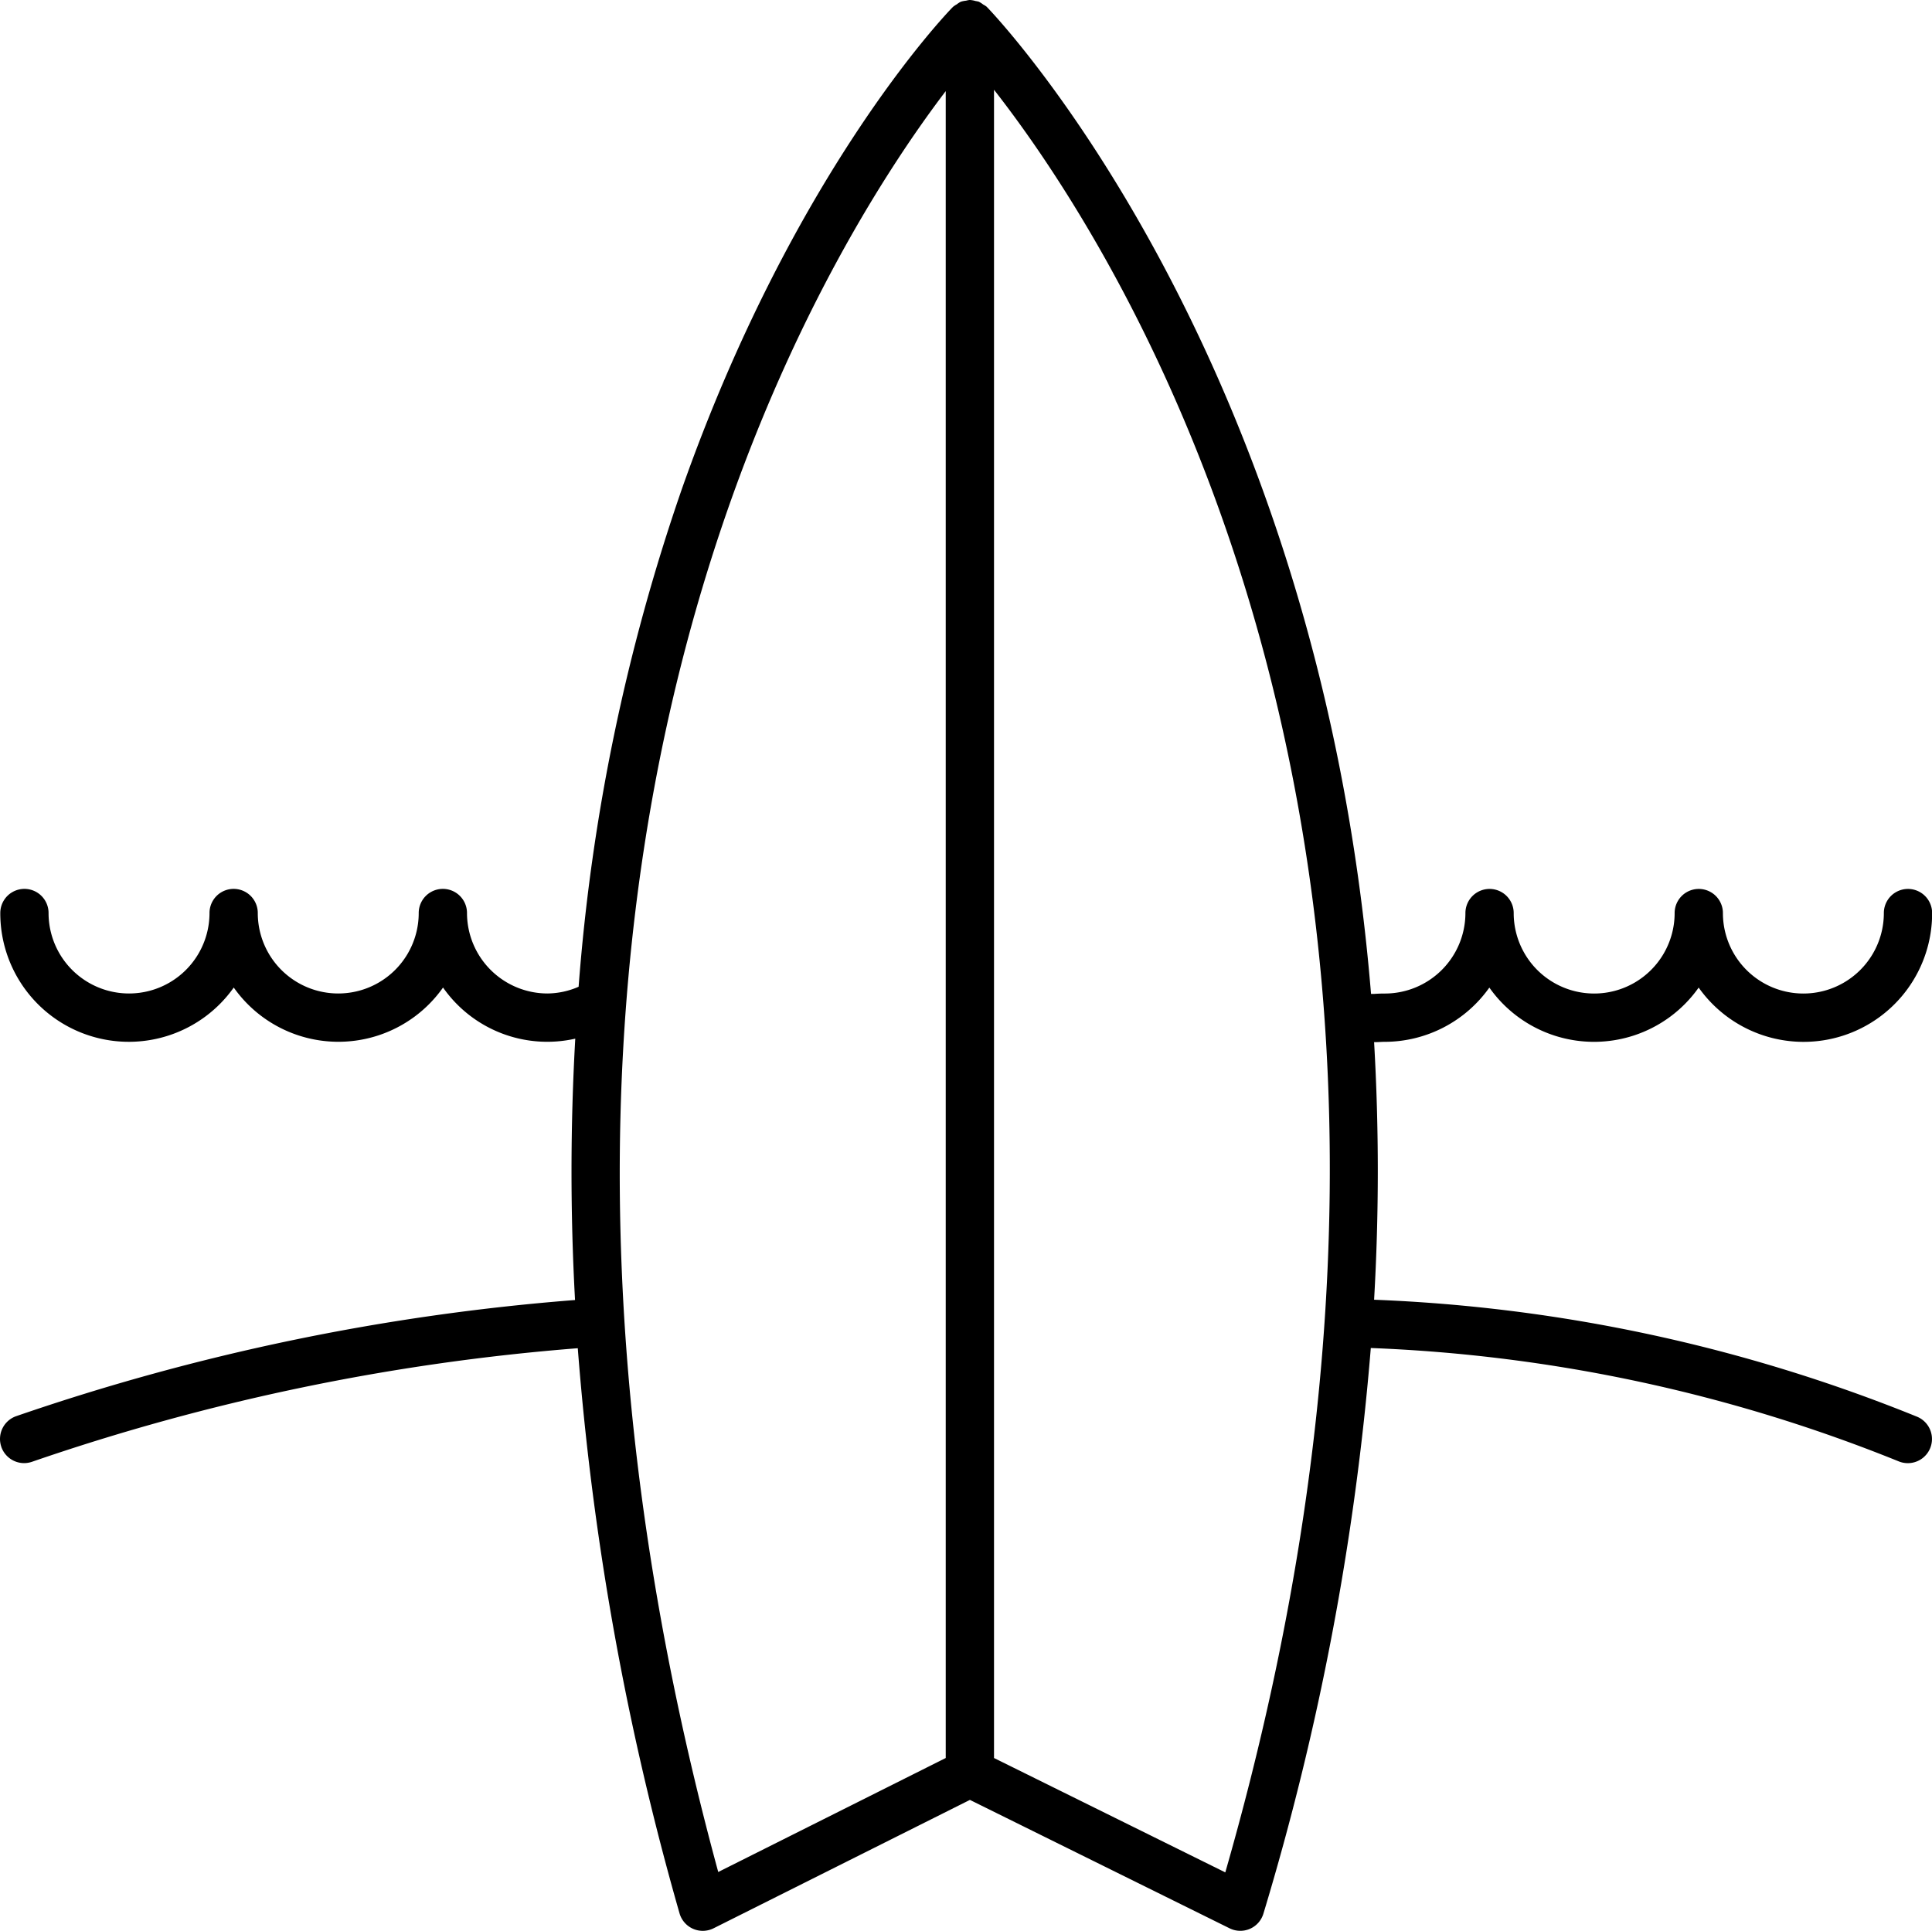 <svg xmlns="http://www.w3.org/2000/svg" width="74.43" height="74.395" viewBox="0 0 74.43 74.395">
  <path id="surf-board" d="M.049,56.137a.931.931,0,0,0,.88.631.95.95,0,0,0,.3-.05,84.824,84.824,0,0,1,21.03-4.377,109.738,109.738,0,0,0,3.919,21.77.931.931,0,0,0,1.312.58l9.876-4.947,10.007,4.949a.929.929,0,0,0,1.3-.568A104.585,104.585,0,0,0,52.81,52.333a60.428,60.428,0,0,1,20.351,4.373.93.93,0,0,0,.676-1.733,62.013,62.013,0,0,0-20.9-4.5,86.372,86.372,0,0,0,0-9.926l.1,0c.082,0,.179-.011.309-.011a4.949,4.949,0,0,0,4.031-2.09,4.934,4.934,0,0,0,8.064,0,4.952,4.952,0,0,0,8.994-2.871.93.93,0,0,0-1.86,0,3.1,3.1,0,0,1-6.2,0,.93.93,0,1,0-1.86,0,3.1,3.1,0,0,1-6.2,0,.93.93,0,1,0-1.86,0,3.105,3.105,0,0,1-3.1,3.1c-.177,0-.309.007-.42.015-.047,0-.082,0-.116,0C50.778,13.893,38.2.849,38.024.668l-.006,0,0-.008A.8.8,0,0,0,37.878.57a.945.945,0,0,0-.171-.11,1.082,1.082,0,0,0-.125-.026.949.949,0,0,0-.225-.04.883.883,0,0,0-.14.027.935.935,0,0,0-.207.043.961.961,0,0,0-.153.1.875.875,0,0,0-.148.1s0,0,0,.006,0,0-.006,0c-.25.255-6.153,6.4-10.439,18.579a76.144,76.144,0,0,0-3.973,19.165,3.06,3.06,0,0,1-1.2.259,3.105,3.105,0,0,1-3.1-3.1.93.93,0,1,0-1.86,0,3.1,3.1,0,0,1-6.2,0,.93.93,0,1,0-1.86,0,3.1,3.1,0,0,1-6.2,0,.93.93,0,1,0-1.86,0,4.952,4.952,0,0,0,8.994,2.871,4.933,4.933,0,0,0,8.063,0,4.9,4.9,0,0,0,5.094,1.97,90.633,90.633,0,0,0-.009,10.07A86.676,86.676,0,0,0,.63,54.957a.93.93,0,0,0-.58,1.18Zm47.156,16.4-8.911-4.407V3.853C43.389,10.369,58.338,33.753,47.205,72.534ZM36.434,3.906V68.13l-8.764,4.392C17.1,33.658,31.447,10.463,36.434,3.906Zm0,0" transform="translate(0 -0.395)"/>
</svg>
